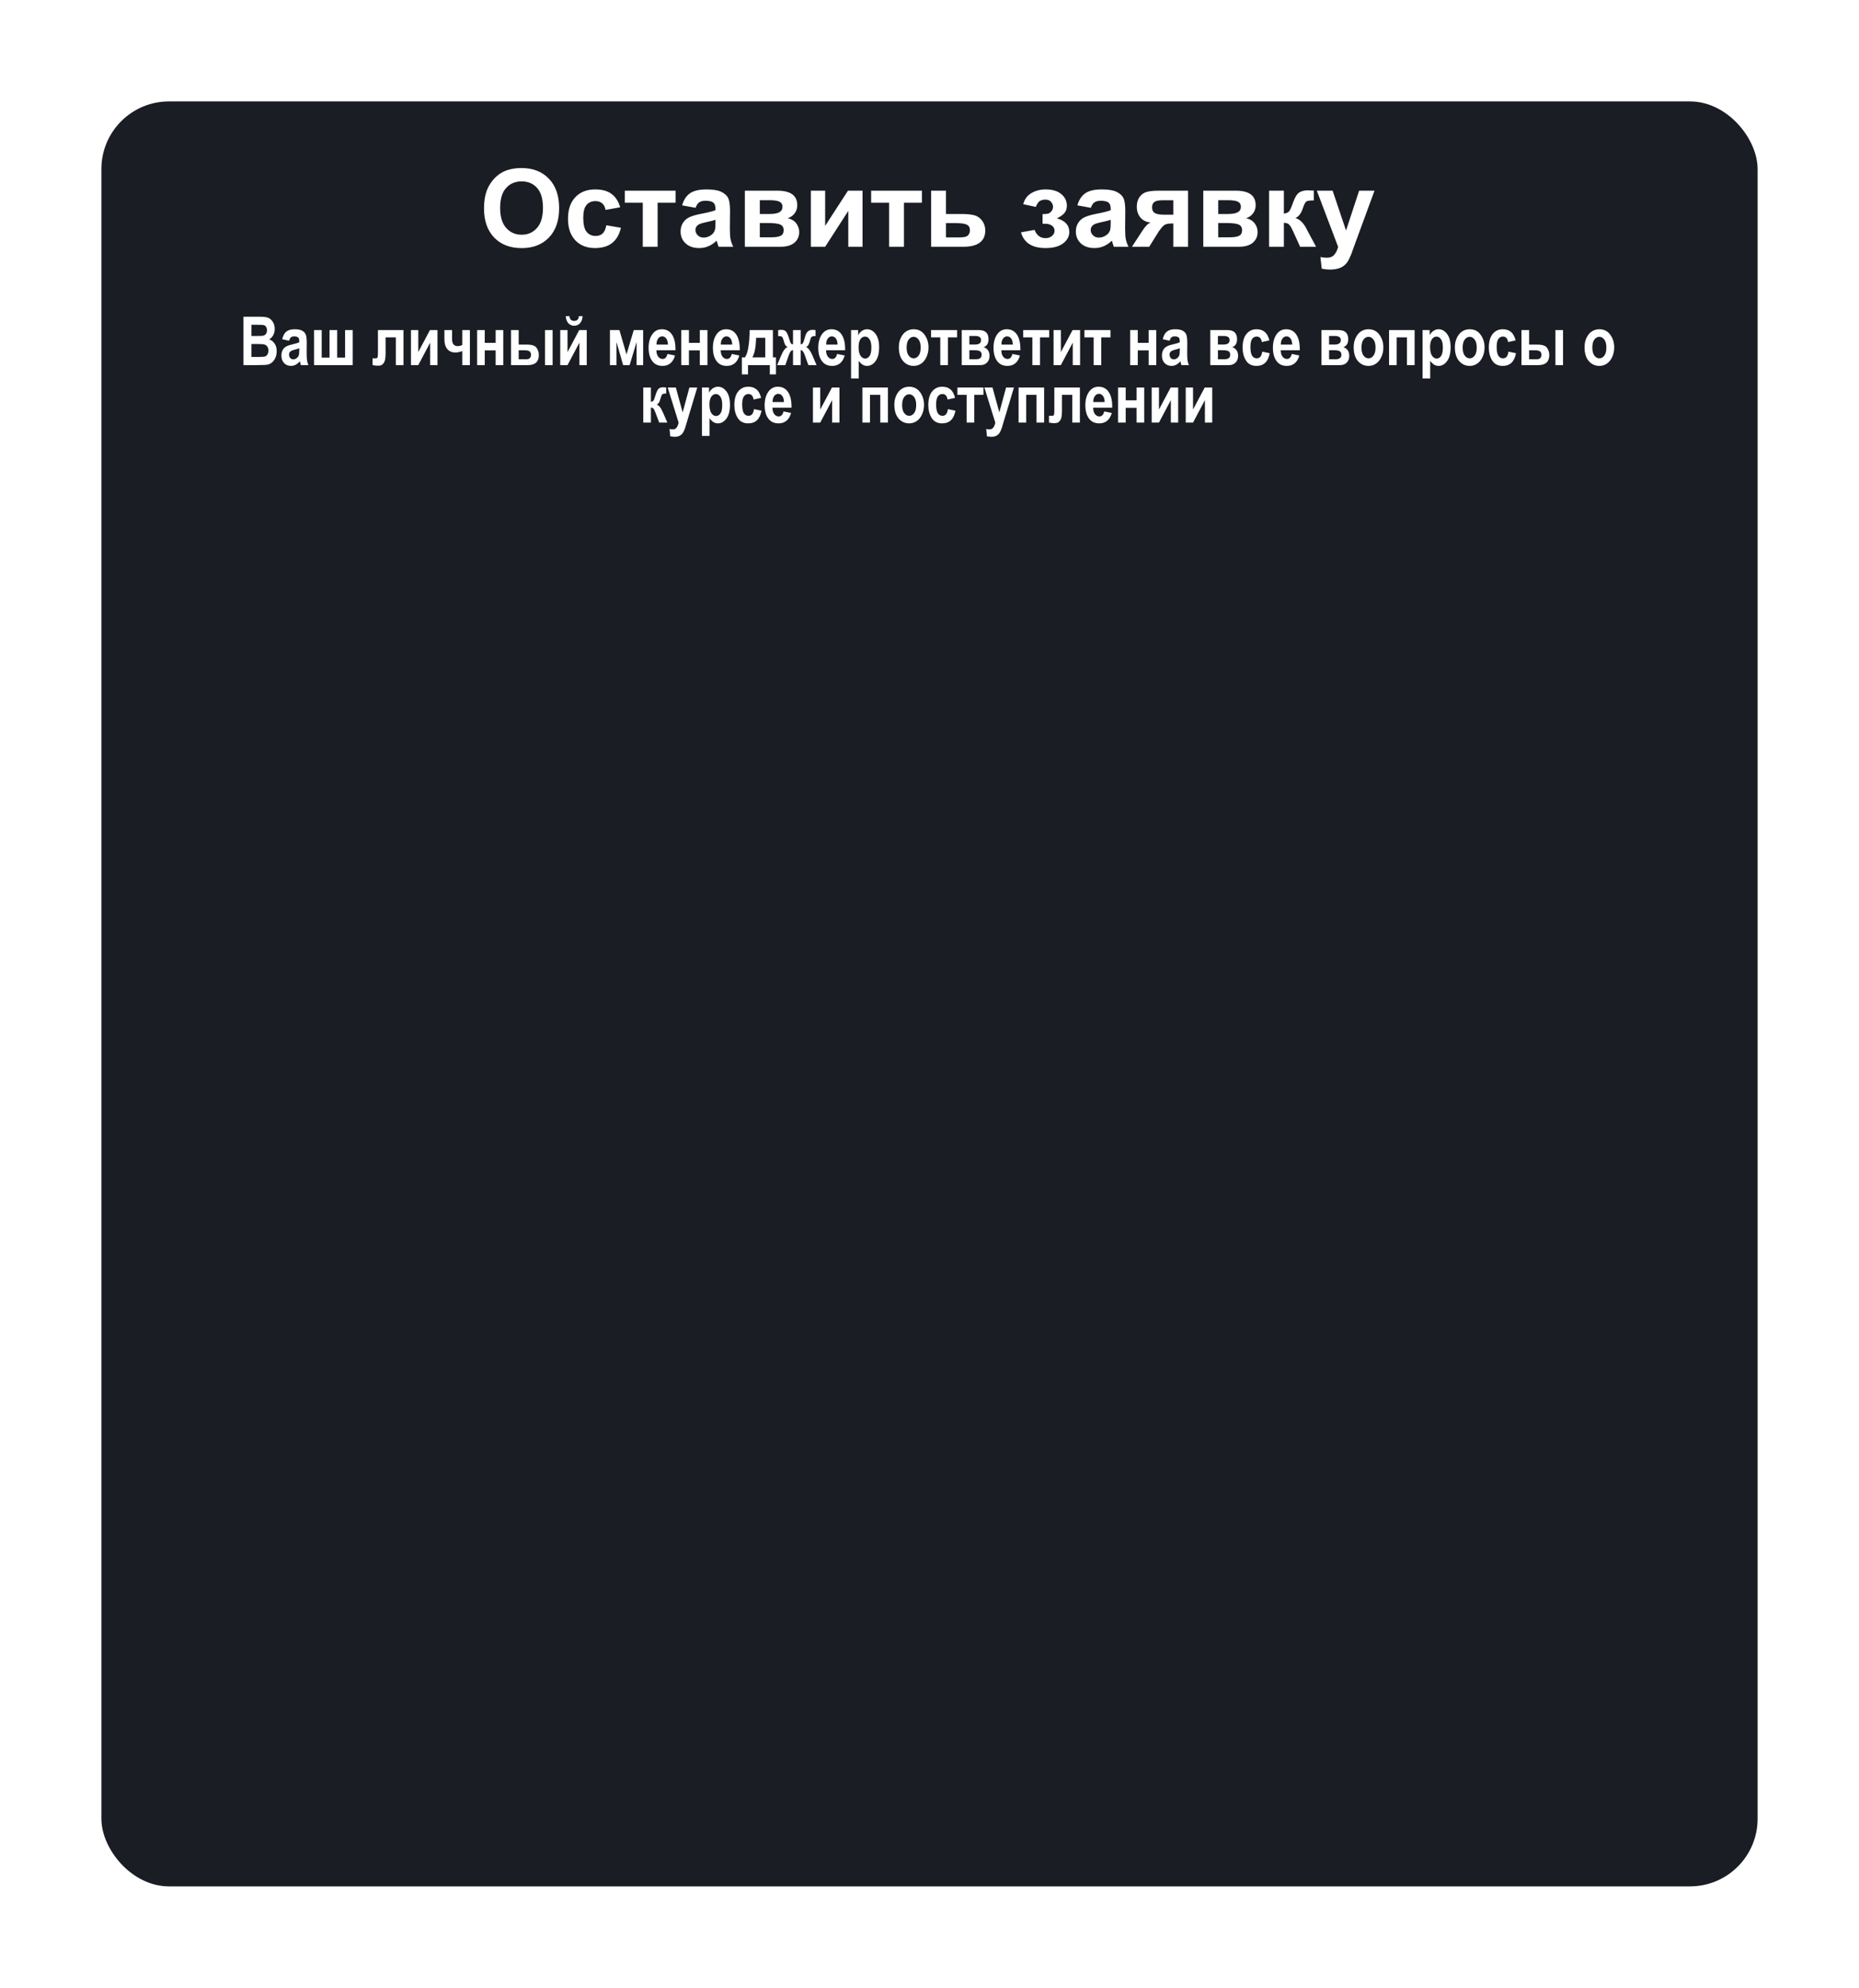 <?xml version="1.0" encoding="UTF-8"?> <svg xmlns="http://www.w3.org/2000/svg" width="550" height="588" viewBox="0 0 550 588" fill="none"><g filter="url(#filter0_d_283_225)"><rect x="30" y="20" width="490" height="528" rx="20" fill="#1A1D24"></rect></g><path d="M143.203 61.688C143.203 59.354 143.552 57.396 144.25 55.812C144.771 54.646 145.479 53.599 146.375 52.672C147.281 51.745 148.271 51.057 149.344 50.609C150.771 50.005 152.417 49.703 154.281 49.703C157.656 49.703 160.354 50.75 162.375 52.844C164.406 54.938 165.422 57.849 165.422 61.578C165.422 65.276 164.417 68.172 162.406 70.266C160.396 72.349 157.708 73.391 154.344 73.391C150.938 73.391 148.229 72.354 146.219 70.281C144.208 68.198 143.203 65.333 143.203 61.688ZM147.969 61.531C147.969 64.125 148.568 66.094 149.766 67.438C150.964 68.771 152.484 69.438 154.328 69.438C156.172 69.438 157.682 68.776 158.859 67.453C160.047 66.12 160.641 64.125 160.641 61.469C160.641 58.844 160.062 56.885 158.906 55.594C157.76 54.302 156.234 53.656 154.328 53.656C152.422 53.656 150.885 54.312 149.719 55.625C148.552 56.927 147.969 58.896 147.969 61.531ZM183.484 61.312L179.156 62.094C179.01 61.229 178.677 60.578 178.156 60.141C177.646 59.703 176.979 59.484 176.156 59.484C175.062 59.484 174.188 59.865 173.531 60.625C172.885 61.375 172.562 62.635 172.562 64.406C172.562 66.375 172.891 67.766 173.547 68.578C174.214 69.391 175.104 69.797 176.219 69.797C177.052 69.797 177.734 69.562 178.266 69.094C178.797 68.615 179.172 67.797 179.391 66.641L183.703 67.375C183.255 69.354 182.396 70.849 181.125 71.859C179.854 72.87 178.151 73.375 176.016 73.375C173.589 73.375 171.651 72.609 170.203 71.078C168.766 69.547 168.047 67.427 168.047 64.719C168.047 61.979 168.771 59.849 170.219 58.328C171.667 56.797 173.625 56.031 176.094 56.031C178.115 56.031 179.719 56.469 180.906 57.344C182.104 58.208 182.964 59.531 183.484 61.312ZM184.859 56.406H199.875V59.953H194.562V73H190.172V59.953H184.859V56.406ZM205.797 61.469L201.812 60.75C202.26 59.146 203.031 57.958 204.125 57.188C205.219 56.417 206.844 56.031 209 56.031C210.958 56.031 212.417 56.266 213.375 56.734C214.333 57.193 215.005 57.781 215.391 58.5C215.786 59.208 215.984 60.516 215.984 62.422L215.938 67.547C215.938 69.005 216.005 70.083 216.141 70.781C216.286 71.469 216.552 72.208 216.938 73H212.594C212.479 72.708 212.339 72.276 212.172 71.703C212.099 71.443 212.047 71.271 212.016 71.188C211.266 71.917 210.464 72.463 209.609 72.828C208.755 73.193 207.844 73.375 206.875 73.375C205.167 73.375 203.818 72.912 202.828 71.984C201.849 71.057 201.359 69.885 201.359 68.469C201.359 67.531 201.583 66.698 202.031 65.969C202.479 65.229 203.104 64.667 203.906 64.281C204.719 63.885 205.885 63.542 207.406 63.25C209.458 62.865 210.88 62.505 211.672 62.172V61.734C211.672 60.891 211.464 60.292 211.047 59.938C210.63 59.573 209.844 59.391 208.688 59.391C207.906 59.391 207.297 59.547 206.859 59.859C206.422 60.161 206.068 60.698 205.797 61.469ZM211.672 65.031C211.109 65.219 210.219 65.443 209 65.703C207.781 65.963 206.984 66.219 206.609 66.469C206.036 66.875 205.75 67.391 205.75 68.016C205.75 68.63 205.979 69.162 206.438 69.609C206.896 70.057 207.479 70.281 208.188 70.281C208.979 70.281 209.734 70.021 210.453 69.5C210.984 69.104 211.333 68.62 211.5 68.047C211.615 67.672 211.672 66.958 211.672 65.906V65.031ZM220.375 56.406H229.984C231.953 56.406 233.427 56.766 234.406 57.484C235.385 58.203 235.875 59.286 235.875 60.734C235.875 61.661 235.604 62.469 235.062 63.156C234.531 63.844 233.859 64.302 233.047 64.531C234.193 64.812 235.047 65.338 235.609 66.109C236.172 66.88 236.453 67.724 236.453 68.641C236.453 69.932 235.979 70.984 235.031 71.797C234.083 72.599 232.682 73 230.828 73H220.375V56.406ZM224.797 63.297H227.625C228.99 63.297 229.974 63.125 230.578 62.781C231.193 62.438 231.5 61.896 231.5 61.156C231.5 60.458 231.214 59.964 230.641 59.672C230.078 59.37 229.073 59.219 227.625 59.219H224.797V63.297ZM224.797 70.188H228.266C229.516 70.188 230.427 70.037 231 69.734C231.573 69.432 231.859 68.891 231.859 68.109C231.859 67.297 231.531 66.74 230.875 66.438C230.219 66.125 228.943 65.969 227.047 65.969H224.797V70.188ZM239.906 56.406H244.125V66.828L250.875 56.406H255.188V73H250.969V62.391L244.125 73H239.906V56.406ZM257.734 56.406H272.75V59.953H267.438V73H263.047V59.953H257.734V56.406ZM275.484 56.406H279.875V63.297H284.281C286.01 63.297 287.339 63.422 288.266 63.672C289.193 63.922 289.964 64.463 290.578 65.297C291.193 66.12 291.5 67.078 291.5 68.172C291.5 69.776 290.948 70.984 289.844 71.797C288.75 72.599 287.104 73 284.906 73H275.484V56.406ZM279.875 70.219H283.969C285.25 70.219 286.068 70.01 286.422 69.594C286.786 69.177 286.969 68.682 286.969 68.109C286.969 67.307 286.656 66.755 286.031 66.453C285.417 66.151 284.318 66 282.734 66H279.875V70.219ZM308.453 66.188V63.328C309.214 63.328 309.766 63.281 310.109 63.188C310.453 63.083 310.776 62.844 311.078 62.469C311.391 62.083 311.547 61.646 311.547 61.156C311.547 60.635 311.354 60.156 310.969 59.719C310.594 59.271 310.026 59.047 309.266 59.047C308.682 59.047 308.161 59.172 307.703 59.422C307.245 59.672 306.828 60.266 306.453 61.203L302.734 60.406C303.109 58.948 303.911 57.854 305.141 57.125C306.37 56.396 307.771 56.031 309.344 56.031C311.344 56.031 312.891 56.49 313.984 57.406C315.089 58.323 315.641 59.474 315.641 60.859C315.641 61.724 315.401 62.443 314.922 63.016C314.453 63.578 313.708 64.104 312.688 64.594C313.917 64.927 314.833 65.432 315.438 66.109C316.052 66.787 316.359 67.63 316.359 68.641C316.359 69.932 315.755 71.047 314.547 71.984C313.339 72.912 311.599 73.375 309.328 73.375C305.37 73.375 302.948 71.828 302.062 68.734L306.078 68C306.724 69.625 307.792 70.438 309.281 70.438C310.104 70.438 310.76 70.224 311.25 69.797C311.75 69.359 312 68.849 312 68.266C312 67.62 311.74 67.115 311.219 66.75C310.708 66.375 310.036 66.188 309.203 66.188H308.453ZM322.734 61.469L318.75 60.75C319.198 59.146 319.969 57.958 321.062 57.188C322.156 56.417 323.781 56.031 325.938 56.031C327.896 56.031 329.354 56.266 330.312 56.734C331.271 57.193 331.943 57.781 332.328 58.5C332.724 59.208 332.922 60.516 332.922 62.422L332.875 67.547C332.875 69.005 332.943 70.083 333.078 70.781C333.224 71.469 333.49 72.208 333.875 73H329.531C329.417 72.708 329.276 72.276 329.109 71.703C329.036 71.443 328.984 71.271 328.953 71.188C328.203 71.917 327.401 72.463 326.547 72.828C325.693 73.193 324.781 73.375 323.812 73.375C322.104 73.375 320.755 72.912 319.766 71.984C318.786 71.057 318.297 69.885 318.297 68.469C318.297 67.531 318.521 66.698 318.969 65.969C319.417 65.229 320.042 64.667 320.844 64.281C321.656 63.885 322.823 63.542 324.344 63.25C326.396 62.865 327.818 62.505 328.609 62.172V61.734C328.609 60.891 328.401 60.292 327.984 59.938C327.568 59.573 326.781 59.391 325.625 59.391C324.844 59.391 324.234 59.547 323.797 59.859C323.359 60.161 323.005 60.698 322.734 61.469ZM328.609 65.031C328.047 65.219 327.156 65.443 325.938 65.703C324.719 65.963 323.922 66.219 323.547 66.469C322.974 66.875 322.688 67.391 322.688 68.016C322.688 68.63 322.917 69.162 323.375 69.609C323.833 70.057 324.417 70.281 325.125 70.281C325.917 70.281 326.672 70.021 327.391 69.5C327.922 69.104 328.271 68.62 328.438 68.047C328.552 67.672 328.609 66.958 328.609 65.906V65.031ZM351.484 56.406V73H347.125V66.109H346.719C345.771 66.109 345.073 66.234 344.625 66.484C344.188 66.724 343.698 67.24 343.156 68.031L342.891 68.359L340 73H334.891L338.031 68.188C338.927 66.812 339.74 66.021 340.469 65.812C339.24 65.74 338.24 65.276 337.469 64.422C336.708 63.557 336.328 62.458 336.328 61.125C336.328 60.052 336.578 59.135 337.078 58.375C337.589 57.615 338.26 57.099 339.094 56.828C339.938 56.547 341.188 56.406 342.844 56.406H351.484ZM347.125 59.234H343.984C342.828 59.234 342.016 59.401 341.547 59.734C341.078 60.057 340.844 60.599 340.844 61.359C340.844 62.12 341.109 62.667 341.641 63C342.172 63.333 343.042 63.5 344.25 63.5H347.125V59.234ZM356 56.406H365.609C367.578 56.406 369.052 56.766 370.031 57.484C371.01 58.203 371.5 59.286 371.5 60.734C371.5 61.661 371.229 62.469 370.688 63.156C370.156 63.844 369.484 64.302 368.672 64.531C369.818 64.812 370.672 65.338 371.234 66.109C371.797 66.88 372.078 67.724 372.078 68.641C372.078 69.932 371.604 70.984 370.656 71.797C369.708 72.599 368.307 73 366.453 73H356V56.406ZM360.422 63.297H363.25C364.615 63.297 365.599 63.125 366.203 62.781C366.818 62.438 367.125 61.896 367.125 61.156C367.125 60.458 366.839 59.964 366.266 59.672C365.703 59.37 364.698 59.219 363.25 59.219H360.422V63.297ZM360.422 70.188H363.891C365.141 70.188 366.052 70.037 366.625 69.734C367.198 69.432 367.484 68.891 367.484 68.109C367.484 67.297 367.156 66.74 366.5 66.438C365.844 66.125 364.568 65.969 362.672 65.969H360.422V70.188ZM375.469 56.406H379.844V63.188C380.573 63.104 381.089 62.88 381.391 62.516C381.693 62.151 382.057 61.354 382.484 60.125C383.047 58.49 383.661 57.443 384.328 56.984C384.995 56.526 385.87 56.297 386.953 56.297C387.286 56.297 387.865 56.323 388.688 56.375L388.703 59.281C387.547 59.281 386.807 59.391 386.484 59.609C386.161 59.839 385.812 60.521 385.438 61.656C384.927 63.188 384.193 64.13 383.234 64.484C384.62 64.87 385.792 66.073 386.75 68.094C386.802 68.198 386.859 68.307 386.922 68.422L389.375 73H384.656L382.469 68.203C382.021 67.234 381.63 66.615 381.297 66.344C380.974 66.062 380.49 65.922 379.844 65.922V73H375.469V56.406ZM389.594 56.406H394.266L398.234 68.188L402.109 56.406H406.656L400.797 72.375L399.75 75.266C399.365 76.234 398.995 76.974 398.641 77.484C398.297 77.995 397.896 78.406 397.438 78.719C396.99 79.042 396.432 79.292 395.766 79.469C395.109 79.646 394.365 79.734 393.531 79.734C392.688 79.734 391.859 79.646 391.047 79.469L390.656 76.031C391.344 76.167 391.964 76.234 392.516 76.234C393.536 76.234 394.292 75.932 394.781 75.328C395.271 74.734 395.646 73.974 395.906 73.047L389.594 56.406Z" fill="white"></path><path d="M72.029 93.684H76.727C78.009 93.684 78.911 93.801 79.432 94.035C79.953 94.269 80.392 94.683 80.75 95.275C81.108 95.868 81.287 96.538 81.287 97.287C81.287 97.977 81.134 98.602 80.828 99.162C80.522 99.716 80.125 100.126 79.637 100.393C80.333 100.64 80.877 101.063 81.268 101.662C81.665 102.261 81.863 102.99 81.863 103.85C81.863 104.891 81.613 105.773 81.111 106.496C80.61 107.212 80.018 107.655 79.334 107.824C78.859 107.941 77.755 108 76.023 108H72.029V93.684ZM74.393 96.066V99.377H75.955C76.893 99.377 77.472 99.361 77.693 99.328C78.097 99.263 78.413 99.094 78.641 98.82C78.868 98.54 78.982 98.163 78.982 97.688C78.982 97.264 78.888 96.922 78.699 96.662C78.517 96.395 78.292 96.229 78.025 96.164C77.765 96.099 77.01 96.066 75.76 96.066H74.393ZM74.393 101.76V105.588H76.59C77.553 105.588 78.172 105.539 78.445 105.441C78.719 105.337 78.947 105.139 79.129 104.846C79.318 104.546 79.412 104.169 79.412 103.713C79.412 103.244 79.311 102.86 79.109 102.561C78.914 102.255 78.65 102.046 78.318 101.936C77.993 101.818 77.322 101.76 76.307 101.76H74.393ZM85.535 100.793L83.494 100.344C83.742 99.296 84.148 98.544 84.715 98.088C85.288 97.626 86.108 97.394 87.176 97.394C88.126 97.394 88.852 97.528 89.353 97.795C89.855 98.062 90.213 98.426 90.428 98.889C90.643 99.344 90.75 100.178 90.75 101.389L90.731 104.592C90.731 105.49 90.766 106.161 90.838 106.604C90.909 107.04 91.043 107.505 91.238 108H89.012L88.719 106.867C88.335 107.323 87.921 107.665 87.478 107.893C87.042 108.12 86.577 108.234 86.082 108.234C85.255 108.234 84.578 107.958 84.051 107.404C83.523 106.844 83.26 106.102 83.26 105.178C83.26 104.592 83.367 104.081 83.582 103.645C83.797 103.208 84.1 102.86 84.49 102.6C84.881 102.339 85.506 102.108 86.365 101.906C87.407 101.665 88.133 101.441 88.543 101.232C88.543 100.66 88.501 100.285 88.416 100.109C88.338 99.927 88.188 99.781 87.967 99.67C87.752 99.553 87.446 99.494 87.049 99.494C86.645 99.494 86.326 99.585 86.092 99.768C85.864 99.95 85.678 100.292 85.535 100.793ZM88.543 103.02C88.257 103.137 87.811 103.273 87.205 103.43C86.508 103.612 86.053 103.814 85.838 104.035C85.623 104.257 85.516 104.543 85.516 104.895C85.516 105.292 85.633 105.627 85.867 105.9C86.108 106.167 86.408 106.301 86.766 106.301C87.085 106.301 87.4 106.193 87.713 105.979C88.025 105.757 88.24 105.497 88.357 105.197C88.481 104.898 88.543 104.354 88.543 103.566V103.02ZM92.918 108V97.639H95.174V105.783H97.498V97.639H99.754V105.783H102.098V97.639H104.354V108H92.918ZM117.117 108V99.797H114.08V104.523C114.08 105.285 114.028 105.91 113.924 106.398C113.82 106.88 113.641 107.268 113.387 107.561C113.139 107.847 112.892 108.02 112.645 108.078C112.404 108.143 112.068 108.176 111.639 108.176C111.378 108.176 110.91 108.117 110.232 108V105.979C110.415 105.992 110.724 105.998 111.16 105.998C111.427 105.998 111.603 105.907 111.688 105.725C111.772 105.536 111.814 105.116 111.814 104.465V97.639H119.373V108H117.117ZM121.59 108V97.639H123.748V104.143L127.205 97.639H129.432V108H127.264V101.359L123.748 108H121.59ZM131.482 100.324V97.639H133.748V100.305C133.748 101.691 134.308 102.385 135.428 102.385C135.851 102.385 136.297 102.277 136.766 102.062V97.639H139.021V108H136.766V103.859C135.939 104.139 135.271 104.279 134.764 104.279C133.729 104.279 132.921 103.941 132.342 103.264C131.769 102.58 131.482 101.6 131.482 100.324ZM141.16 108V97.639H143.416V101.418H146.639V97.639H148.895V108H146.639V103.645H143.416V108H141.16ZM151.199 108V97.639H153.455V101.936H155.916C157.394 101.936 158.348 102.264 158.777 102.922C159.207 103.573 159.422 104.26 159.422 104.982C159.422 106.994 158.348 108 156.199 108H151.199ZM153.455 103.615V106.262H155.74C156.645 106.262 157.098 105.822 157.098 104.943C157.098 104.488 156.958 104.152 156.678 103.938C156.398 103.723 155.877 103.615 155.115 103.615H153.455ZM161.238 108V97.629H163.494V108H161.238ZM165.75 108V97.639H167.908V104.143L171.365 97.639H173.592V108H171.424V101.359L167.908 108H165.75ZM171.277 93.518H172.371C172.312 94.429 172.052 95.132 171.59 95.627C171.134 96.115 170.564 96.359 169.881 96.359C169.197 96.359 168.624 96.115 168.162 95.627C167.706 95.132 167.446 94.429 167.381 93.518H168.475C168.559 94.455 169.028 94.924 169.881 94.924C170.734 94.924 171.199 94.455 171.277 93.518ZM180.457 108V97.639H183.26L185.359 104.855L187.498 97.639H190.281V108H188.338V101.184L186.277 108H184.354L182.4 101.184V108H180.457ZM197.479 104.699L199.715 105.158C199.415 106.2 198.95 106.975 198.318 107.482C197.687 107.984 196.919 108.234 196.014 108.234C194.757 108.234 193.787 107.814 193.104 106.975C192.296 105.998 191.893 104.631 191.893 102.873C191.893 101.141 192.299 99.755 193.113 98.713C193.803 97.834 194.695 97.394 195.789 97.394C197.007 97.394 197.96 97.844 198.65 98.742C199.445 99.771 199.842 101.288 199.842 103.293L199.832 103.605H194.197C194.21 104.426 194.393 105.061 194.744 105.51C195.102 105.959 195.532 106.184 196.033 106.184C196.756 106.184 197.238 105.689 197.479 104.699ZM197.605 101.926C197.586 101.118 197.413 100.513 197.088 100.109C196.762 99.699 196.375 99.494 195.926 99.494C195.451 99.494 195.05 99.706 194.725 100.129C194.393 100.559 194.23 101.158 194.236 101.926H197.605ZM201.57 108V97.639H203.826V101.418H207.049V97.639H209.305V108H207.049V103.645H203.826V108H201.57ZM216.502 104.699L218.738 105.158C218.439 106.2 217.973 106.975 217.342 107.482C216.71 107.984 215.942 108.234 215.037 108.234C213.781 108.234 212.811 107.814 212.127 106.975C211.32 105.998 210.916 104.631 210.916 102.873C210.916 101.141 211.323 99.755 212.137 98.713C212.827 97.834 213.719 97.394 214.812 97.394C216.03 97.394 216.984 97.844 217.674 98.742C218.468 99.771 218.865 101.288 218.865 103.293L218.855 103.605H213.221C213.234 104.426 213.416 105.061 213.768 105.51C214.126 105.959 214.555 106.184 215.057 106.184C215.779 106.184 216.261 105.689 216.502 104.699ZM216.629 101.926C216.609 101.118 216.437 100.513 216.111 100.109C215.786 99.699 215.398 99.494 214.949 99.494C214.474 99.494 214.074 99.706 213.748 100.129C213.416 100.559 213.253 101.158 213.26 101.926H216.629ZM228.67 105.725H229.568V110.744H227.752V108H221.307V110.744H219.49V105.725H220.389C221.274 104.481 221.74 101.786 221.785 97.639H228.67V105.725ZM222.586 105.725H226.414V99.924H223.709C223.631 102.652 223.257 104.585 222.586 105.725ZM236.883 108H234.617V103.576C234.148 103.55 233.742 104.025 233.396 105.002L232.342 108H229.92L231.121 105.139C231.733 103.7 232.365 102.88 233.016 102.678C232.671 102.489 232.423 102.245 232.273 101.945C232.124 101.646 231.967 101.2 231.805 100.607C231.642 100.008 231.466 99.66 231.277 99.562C231.089 99.465 230.737 99.416 230.223 99.416V97.639C230.6 97.587 230.893 97.561 231.102 97.561C231.805 97.561 232.303 97.753 232.596 98.137C232.889 98.521 233.156 99.126 233.396 99.953C233.644 100.78 233.833 101.301 233.963 101.516C234.093 101.73 234.311 101.844 234.617 101.857V97.639H236.883V101.857C237.104 101.857 237.303 101.763 237.479 101.574C237.654 101.385 237.863 100.822 238.104 99.885C238.351 98.947 238.663 98.326 239.041 98.019C239.425 97.713 239.871 97.561 240.379 97.561C240.6 97.561 240.9 97.587 241.277 97.639V99.416H241.043C240.685 99.416 240.408 99.468 240.213 99.572C240.024 99.676 239.848 100.025 239.686 100.617C239.529 101.203 239.376 101.646 239.227 101.945C239.077 102.245 238.826 102.489 238.475 102.678C239.119 102.88 239.747 103.7 240.359 105.139L241.58 108H239.158L238.084 105.002C237.732 104.025 237.332 103.55 236.883 103.576V108ZM247.674 104.699L249.91 105.158C249.611 106.2 249.145 106.975 248.514 107.482C247.882 107.984 247.114 108.234 246.209 108.234C244.952 108.234 243.982 107.814 243.299 106.975C242.492 105.998 242.088 104.631 242.088 102.873C242.088 101.141 242.495 99.755 243.309 98.713C243.999 97.834 244.891 97.394 245.984 97.394C247.202 97.394 248.156 97.844 248.846 98.742C249.64 99.771 250.037 101.288 250.037 103.293L250.027 103.605H244.393C244.406 104.426 244.588 105.061 244.939 105.51C245.298 105.959 245.727 106.184 246.229 106.184C246.951 106.184 247.433 105.689 247.674 104.699ZM247.801 101.926C247.781 101.118 247.609 100.513 247.283 100.109C246.958 99.699 246.57 99.494 246.121 99.494C245.646 99.494 245.245 99.706 244.92 100.129C244.588 100.559 244.425 101.158 244.432 101.926H247.801ZM251.795 97.629H253.895V99.152C254.181 98.606 254.559 98.176 255.027 97.863C255.496 97.551 256.001 97.394 256.541 97.394C257.511 97.394 258.344 97.857 259.041 98.781C259.744 99.706 260.096 101.018 260.096 102.717C260.096 104.501 259.744 105.868 259.041 106.818C258.338 107.762 257.501 108.234 256.531 108.234C256.082 108.234 255.662 108.127 255.271 107.912C254.887 107.691 254.48 107.294 254.051 106.721V111.945H251.795V97.629ZM254.021 102.639C254.021 103.811 254.21 104.673 254.588 105.227C254.972 105.78 255.434 106.057 255.975 106.057C256.489 106.057 256.922 105.803 257.273 105.295C257.625 104.781 257.801 103.944 257.801 102.785C257.801 101.685 257.618 100.874 257.254 100.354C256.896 99.826 256.456 99.562 255.936 99.562C255.389 99.562 254.933 99.82 254.568 100.334C254.204 100.842 254.021 101.61 254.021 102.639ZM265.926 102.668C265.926 101.652 266.128 100.728 266.531 99.894C266.935 99.061 267.462 98.436 268.113 98.019C268.764 97.603 269.497 97.394 270.311 97.394C271.678 97.394 272.752 97.932 273.533 99.006C274.314 100.074 274.705 101.324 274.705 102.756C274.705 103.824 274.5 104.787 274.09 105.646C273.686 106.506 273.152 107.154 272.488 107.59C271.831 108.02 271.108 108.234 270.32 108.234C269.057 108.234 268.009 107.753 267.176 106.789C266.342 105.826 265.926 104.452 265.926 102.668ZM268.23 102.814C268.23 103.863 268.436 104.657 268.846 105.197C269.256 105.731 269.751 105.998 270.33 105.998C270.896 105.998 271.382 105.728 271.785 105.188C272.189 104.647 272.391 103.85 272.391 102.795C272.391 101.766 272.186 100.982 271.775 100.441C271.365 99.901 270.874 99.631 270.301 99.631C269.734 99.631 269.246 99.901 268.836 100.441C268.432 100.982 268.23 101.773 268.23 102.814ZM275.467 99.797V97.639H283.172V99.797H280.447V108H278.191V99.797H275.467ZM290.076 108H284.539V97.639H289.617C291.512 97.639 292.459 98.54 292.459 100.344C292.459 101.555 291.984 102.339 291.033 102.697C292.186 103.094 292.762 103.954 292.762 105.275C292.762 106.089 292.514 106.747 292.02 107.248C291.531 107.749 290.883 108 290.076 108ZM286.795 99.377V101.916H288.455C289.66 101.916 290.262 101.477 290.262 100.598C290.262 99.784 289.66 99.377 288.455 99.377H286.795ZM286.795 103.596V106.262H288.758C289.878 106.262 290.438 105.822 290.438 104.943C290.438 104.507 290.298 104.175 290.018 103.947C289.738 103.713 289.119 103.596 288.162 103.596H286.795ZM299.529 104.699L301.766 105.158C301.466 106.2 301.001 106.975 300.369 107.482C299.738 107.984 298.969 108.234 298.064 108.234C296.808 108.234 295.838 107.814 295.154 106.975C294.347 105.998 293.943 104.631 293.943 102.873C293.943 101.141 294.35 99.755 295.164 98.713C295.854 97.834 296.746 97.394 297.84 97.394C299.057 97.394 300.011 97.844 300.701 98.742C301.495 99.771 301.893 101.288 301.893 103.293L301.883 103.605H296.248C296.261 104.426 296.443 105.061 296.795 105.51C297.153 105.959 297.583 106.184 298.084 106.184C298.807 106.184 299.288 105.689 299.529 104.699ZM299.656 101.926C299.637 101.118 299.464 100.513 299.139 100.109C298.813 99.699 298.426 99.494 297.977 99.494C297.501 99.494 297.101 99.706 296.775 100.129C296.443 100.559 296.281 101.158 296.287 101.926H299.656ZM302.713 99.797V97.639H310.418V99.797H307.693V108H305.438V99.797H302.713ZM311.707 108V97.639H313.865V104.143L317.322 97.639H319.549V108H317.381V101.359L313.865 108H311.707ZM320.838 99.797V97.639H328.543V99.797H325.818V108H323.562V99.797H320.838ZM334.363 108V97.639H336.619V101.418H339.842V97.639H342.098V108H339.842V103.645H336.619V108H334.363ZM346.043 100.793L344.002 100.344C344.249 99.296 344.656 98.544 345.223 98.088C345.796 97.626 346.616 97.394 347.684 97.394C348.634 97.394 349.36 97.528 349.861 97.795C350.363 98.062 350.721 98.426 350.936 98.889C351.15 99.344 351.258 100.178 351.258 101.389L351.238 104.592C351.238 105.49 351.274 106.161 351.346 106.604C351.417 107.04 351.551 107.505 351.746 108H349.52L349.227 106.867C348.842 107.323 348.429 107.665 347.986 107.893C347.55 108.12 347.085 108.234 346.59 108.234C345.763 108.234 345.086 107.958 344.559 107.404C344.031 106.844 343.768 106.102 343.768 105.178C343.768 104.592 343.875 104.081 344.09 103.645C344.305 103.208 344.607 102.86 344.998 102.6C345.389 102.339 346.014 102.108 346.873 101.906C347.915 101.665 348.641 101.441 349.051 101.232C349.051 100.66 349.008 100.285 348.924 100.109C348.846 99.927 348.696 99.781 348.475 99.67C348.26 99.553 347.954 99.494 347.557 99.494C347.153 99.494 346.834 99.585 346.6 99.768C346.372 99.95 346.186 100.292 346.043 100.793ZM349.051 103.02C348.764 103.137 348.318 103.273 347.713 103.43C347.016 103.612 346.561 103.814 346.346 104.035C346.131 104.257 346.023 104.543 346.023 104.895C346.023 105.292 346.141 105.627 346.375 105.9C346.616 106.167 346.915 106.301 347.273 106.301C347.592 106.301 347.908 106.193 348.221 105.979C348.533 105.757 348.748 105.497 348.865 105.197C348.989 104.898 349.051 104.354 349.051 103.566V103.02ZM363.611 108H358.074V97.639H363.152C365.047 97.639 365.994 98.54 365.994 100.344C365.994 101.555 365.519 102.339 364.568 102.697C365.721 103.094 366.297 103.954 366.297 105.275C366.297 106.089 366.049 106.747 365.555 107.248C365.066 107.749 364.419 108 363.611 108ZM360.33 99.377V101.916H361.99C363.195 101.916 363.797 101.477 363.797 100.598C363.797 99.784 363.195 99.377 361.99 99.377H360.33ZM360.33 103.596V106.262H362.293C363.413 106.262 363.973 105.822 363.973 104.943C363.973 104.507 363.833 104.175 363.553 103.947C363.273 103.713 362.654 103.596 361.697 103.596H360.33ZM375.545 100.695L373.328 101.184C373.165 100.096 372.654 99.553 371.795 99.553C371.242 99.553 370.796 99.787 370.457 100.256C370.118 100.725 369.949 101.516 369.949 102.629C369.949 103.859 370.118 104.729 370.457 105.236C370.796 105.744 371.248 105.998 371.814 105.998C372.238 105.998 372.586 105.855 372.859 105.568C373.133 105.275 373.328 104.761 373.445 104.025L375.662 104.484C375.206 106.984 373.895 108.234 371.727 108.234C370.34 108.234 369.311 107.707 368.641 106.652C367.97 105.598 367.635 104.328 367.635 102.844C367.635 101.066 368.012 99.716 368.768 98.791C369.529 97.86 370.525 97.394 371.756 97.394C372.752 97.394 373.562 97.658 374.188 98.186C374.819 98.713 375.271 99.549 375.545 100.695ZM382.186 104.699L384.422 105.158C384.122 106.2 383.657 106.975 383.025 107.482C382.394 107.984 381.626 108.234 380.721 108.234C379.464 108.234 378.494 107.814 377.811 106.975C377.003 105.998 376.6 104.631 376.6 102.873C376.6 101.141 377.007 99.755 377.82 98.713C378.51 97.834 379.402 97.394 380.496 97.394C381.714 97.394 382.667 97.844 383.357 98.742C384.152 99.771 384.549 101.288 384.549 103.293L384.539 103.605H378.904C378.917 104.426 379.1 105.061 379.451 105.51C379.809 105.959 380.239 106.184 380.74 106.184C381.463 106.184 381.945 105.689 382.186 104.699ZM382.312 101.926C382.293 101.118 382.12 100.513 381.795 100.109C381.469 99.699 381.082 99.494 380.633 99.494C380.158 99.494 379.757 99.706 379.432 100.129C379.1 100.559 378.937 101.158 378.943 101.926H382.312ZM396.502 108H390.965V97.639H396.043C397.938 97.639 398.885 98.54 398.885 100.344C398.885 101.555 398.41 102.339 397.459 102.697C398.611 103.094 399.188 103.954 399.188 105.275C399.188 106.089 398.94 106.747 398.445 107.248C397.957 107.749 397.309 108 396.502 108ZM393.221 99.377V101.916H394.881C396.085 101.916 396.688 101.477 396.688 100.598C396.688 99.784 396.085 99.377 394.881 99.377H393.221ZM393.221 103.596V106.262H395.184C396.303 106.262 396.863 105.822 396.863 104.943C396.863 104.507 396.723 104.175 396.443 103.947C396.163 103.713 395.545 103.596 394.588 103.596H393.221ZM400.496 102.668C400.496 101.652 400.698 100.728 401.102 99.894C401.505 99.061 402.033 98.436 402.684 98.019C403.335 97.603 404.067 97.394 404.881 97.394C406.248 97.394 407.322 97.932 408.104 99.006C408.885 100.074 409.275 101.324 409.275 102.756C409.275 103.824 409.07 104.787 408.66 105.646C408.257 106.506 407.723 107.154 407.059 107.59C406.401 108.02 405.678 108.234 404.891 108.234C403.628 108.234 402.579 107.753 401.746 106.789C400.913 105.826 400.496 104.452 400.496 102.668ZM402.801 102.814C402.801 103.863 403.006 104.657 403.416 105.197C403.826 105.731 404.321 105.998 404.9 105.998C405.467 105.998 405.952 105.728 406.355 105.188C406.759 104.647 406.961 103.85 406.961 102.795C406.961 101.766 406.756 100.982 406.346 100.441C405.936 99.901 405.444 99.631 404.871 99.631C404.305 99.631 403.816 99.901 403.406 100.441C403.003 100.982 402.801 101.773 402.801 102.814ZM410.965 108V97.639H418.523V108H416.258V99.797H413.221V108H410.965ZM420.877 97.629H422.977V99.152C423.263 98.606 423.641 98.176 424.109 97.863C424.578 97.551 425.083 97.394 425.623 97.394C426.593 97.394 427.426 97.857 428.123 98.781C428.826 99.706 429.178 101.018 429.178 102.717C429.178 104.501 428.826 105.868 428.123 106.818C427.42 107.762 426.583 108.234 425.613 108.234C425.164 108.234 424.744 108.127 424.354 107.912C423.969 107.691 423.562 107.294 423.133 106.721V111.945H420.877V97.629ZM423.104 102.639C423.104 103.811 423.292 104.673 423.67 105.227C424.054 105.78 424.516 106.057 425.057 106.057C425.571 106.057 426.004 105.803 426.355 105.295C426.707 104.781 426.883 103.944 426.883 102.785C426.883 101.685 426.701 100.874 426.336 100.354C425.978 99.826 425.538 99.562 425.018 99.562C424.471 99.562 424.015 99.82 423.65 100.334C423.286 100.842 423.104 101.61 423.104 102.639ZM430.438 102.668C430.438 101.652 430.639 100.728 431.043 99.894C431.447 99.061 431.974 98.436 432.625 98.019C433.276 97.603 434.008 97.394 434.822 97.394C436.189 97.394 437.264 97.932 438.045 99.006C438.826 100.074 439.217 101.324 439.217 102.756C439.217 103.824 439.012 104.787 438.602 105.646C438.198 106.506 437.664 107.154 437 107.59C436.342 108.02 435.62 108.234 434.832 108.234C433.569 108.234 432.521 107.753 431.688 106.789C430.854 105.826 430.438 104.452 430.438 102.668ZM432.742 102.814C432.742 103.863 432.947 104.657 433.357 105.197C433.768 105.731 434.262 105.998 434.842 105.998C435.408 105.998 435.893 105.728 436.297 105.188C436.701 104.647 436.902 103.85 436.902 102.795C436.902 101.766 436.697 100.982 436.287 100.441C435.877 99.901 435.385 99.631 434.812 99.631C434.246 99.631 433.758 99.901 433.348 100.441C432.944 100.982 432.742 101.773 432.742 102.814ZM448.396 100.695L446.18 101.184C446.017 100.096 445.506 99.553 444.646 99.553C444.093 99.553 443.647 99.787 443.309 100.256C442.97 100.725 442.801 101.516 442.801 102.629C442.801 103.859 442.97 104.729 443.309 105.236C443.647 105.744 444.1 105.998 444.666 105.998C445.089 105.998 445.438 105.855 445.711 105.568C445.984 105.275 446.18 104.761 446.297 104.025L448.514 104.484C448.058 106.984 446.746 108.234 444.578 108.234C443.191 108.234 442.163 107.707 441.492 106.652C440.822 105.598 440.486 104.328 440.486 102.844C440.486 101.066 440.864 99.716 441.619 98.791C442.381 97.86 443.377 97.394 444.607 97.394C445.604 97.394 446.414 97.658 447.039 98.186C447.671 98.713 448.123 99.549 448.396 100.695ZM450.145 108V97.639H452.4V101.936H454.861C456.339 101.936 457.293 102.264 457.723 102.922C458.152 103.573 458.367 104.26 458.367 104.982C458.367 106.994 457.293 108 455.145 108H450.145ZM452.4 103.615V106.262H454.686C455.59 106.262 456.043 105.822 456.043 104.943C456.043 104.488 455.903 104.152 455.623 103.938C455.343 103.723 454.822 103.615 454.061 103.615H452.4ZM460.184 108V97.629H462.439V108H460.184ZM468.797 102.668C468.797 101.652 468.999 100.728 469.402 99.894C469.806 99.061 470.333 98.436 470.984 98.019C471.635 97.603 472.368 97.394 473.182 97.394C474.549 97.394 475.623 97.932 476.404 99.006C477.186 100.074 477.576 101.324 477.576 102.756C477.576 103.824 477.371 104.787 476.961 105.646C476.557 106.506 476.023 107.154 475.359 107.59C474.702 108.02 473.979 108.234 473.191 108.234C471.928 108.234 470.88 107.753 470.047 106.789C469.214 105.826 468.797 104.452 468.797 102.668ZM471.102 102.814C471.102 103.863 471.307 104.657 471.717 105.197C472.127 105.731 472.622 105.998 473.201 105.998C473.768 105.998 474.253 105.728 474.656 105.188C475.06 104.647 475.262 103.85 475.262 102.795C475.262 101.766 475.057 100.982 474.646 100.441C474.236 99.901 473.745 99.631 473.172 99.631C472.605 99.631 472.117 99.901 471.707 100.441C471.303 100.982 471.102 101.773 471.102 102.814ZM190.32 125V114.639H192.576V118.857C192.882 118.825 193.117 118.724 193.279 118.555C193.442 118.385 193.644 117.887 193.885 117.061C194.126 116.227 194.389 115.602 194.676 115.186C194.969 114.769 195.483 114.561 196.219 114.561C196.427 114.561 196.72 114.587 197.098 114.639V116.416H196.854C196.495 116.416 196.222 116.468 196.033 116.572C195.844 116.676 195.669 117.021 195.506 117.607C195.343 118.193 195.187 118.639 195.037 118.945C194.887 119.251 194.64 119.495 194.295 119.678C194.581 119.782 194.868 119.987 195.154 120.293C195.447 120.599 195.796 121.214 196.199 122.139L197.439 125H195.037L193.895 122.002C193.667 121.396 193.471 121.009 193.309 120.84C193.146 120.664 192.902 120.576 192.576 120.576V125H190.32ZM197.547 114.629H199.949L201.971 121.992L203.963 114.629H206.287L203.289 124.609L202.713 126.553C202.459 127.282 202.205 127.816 201.951 128.154C201.704 128.493 201.385 128.753 200.994 128.936C200.61 129.118 200.135 129.209 199.568 129.209C199.132 129.209 198.706 129.154 198.289 129.043L198.094 126.895C198.445 126.979 198.761 127.021 199.041 127.021C199.471 127.021 199.822 126.878 200.096 126.592C200.376 126.305 200.604 125.785 200.779 125.029L197.547 114.629ZM207.674 114.629H209.773V116.152C210.06 115.605 210.438 115.176 210.906 114.863C211.375 114.551 211.88 114.395 212.42 114.395C213.39 114.395 214.223 114.857 214.92 115.781C215.623 116.706 215.975 118.018 215.975 119.717C215.975 121.501 215.623 122.868 214.92 123.818C214.217 124.762 213.38 125.234 212.41 125.234C211.961 125.234 211.541 125.127 211.15 124.912C210.766 124.691 210.359 124.294 209.93 123.721V128.945H207.674V114.629ZM209.9 119.639C209.9 120.811 210.089 121.673 210.467 122.227C210.851 122.78 211.313 123.057 211.854 123.057C212.368 123.057 212.801 122.803 213.152 122.295C213.504 121.781 213.68 120.944 213.68 119.785C213.68 118.685 213.497 117.874 213.133 117.354C212.775 116.826 212.335 116.562 211.814 116.562C211.268 116.562 210.812 116.82 210.447 117.334C210.083 117.842 209.9 118.61 209.9 119.639ZM225.174 117.695L222.957 118.184C222.794 117.096 222.283 116.553 221.424 116.553C220.87 116.553 220.424 116.787 220.086 117.256C219.747 117.725 219.578 118.516 219.578 119.629C219.578 120.859 219.747 121.729 220.086 122.236C220.424 122.744 220.877 122.998 221.443 122.998C221.867 122.998 222.215 122.855 222.488 122.568C222.762 122.275 222.957 121.761 223.074 121.025L225.291 121.484C224.835 123.984 223.523 125.234 221.355 125.234C219.969 125.234 218.94 124.707 218.27 123.652C217.599 122.598 217.264 121.328 217.264 119.844C217.264 118.066 217.641 116.715 218.396 115.791C219.158 114.86 220.154 114.395 221.385 114.395C222.381 114.395 223.191 114.658 223.816 115.186C224.448 115.713 224.9 116.549 225.174 117.695ZM231.814 121.699L234.051 122.158C233.751 123.2 233.286 123.975 232.654 124.482C232.023 124.984 231.255 125.234 230.35 125.234C229.093 125.234 228.123 124.814 227.439 123.975C226.632 122.998 226.229 121.631 226.229 119.873C226.229 118.141 226.635 116.755 227.449 115.713C228.139 114.834 229.031 114.395 230.125 114.395C231.342 114.395 232.296 114.844 232.986 115.742C233.781 116.771 234.178 118.288 234.178 120.293L234.168 120.605H228.533C228.546 121.426 228.729 122.061 229.08 122.51C229.438 122.959 229.868 123.184 230.369 123.184C231.092 123.184 231.574 122.689 231.814 121.699ZM231.941 118.926C231.922 118.118 231.749 117.513 231.424 117.109C231.098 116.699 230.711 116.494 230.262 116.494C229.786 116.494 229.386 116.706 229.061 117.129C228.729 117.559 228.566 118.158 228.572 118.926H231.941ZM240.516 125V114.639H242.674V121.143L246.131 114.639H248.357V125H246.189V118.359L242.674 125H240.516ZM255.145 125V114.639H262.703V125H260.438V116.797H257.4V125H255.145ZM264.598 119.668C264.598 118.652 264.799 117.728 265.203 116.895C265.607 116.061 266.134 115.436 266.785 115.02C267.436 114.603 268.169 114.395 268.982 114.395C270.35 114.395 271.424 114.932 272.205 116.006C272.986 117.074 273.377 118.324 273.377 119.756C273.377 120.824 273.172 121.787 272.762 122.646C272.358 123.506 271.824 124.154 271.16 124.59C270.503 125.02 269.78 125.234 268.992 125.234C267.729 125.234 266.681 124.753 265.848 123.789C265.014 122.826 264.598 121.452 264.598 119.668ZM266.902 119.814C266.902 120.863 267.107 121.657 267.518 122.197C267.928 122.731 268.423 122.998 269.002 122.998C269.568 122.998 270.053 122.728 270.457 122.188C270.861 121.647 271.062 120.85 271.062 119.795C271.062 118.766 270.857 117.982 270.447 117.441C270.037 116.901 269.546 116.631 268.973 116.631C268.406 116.631 267.918 116.901 267.508 117.441C267.104 117.982 266.902 118.773 266.902 119.814ZM282.557 117.695L280.34 118.184C280.177 117.096 279.666 116.553 278.807 116.553C278.253 116.553 277.807 116.787 277.469 117.256C277.13 117.725 276.961 118.516 276.961 119.629C276.961 120.859 277.13 121.729 277.469 122.236C277.807 122.744 278.26 122.998 278.826 122.998C279.249 122.998 279.598 122.855 279.871 122.568C280.145 122.275 280.34 121.761 280.457 121.025L282.674 121.484C282.218 123.984 280.906 125.234 278.738 125.234C277.352 125.234 276.323 124.707 275.652 123.652C274.982 122.598 274.646 121.328 274.646 119.844C274.646 118.066 275.024 116.715 275.779 115.791C276.541 114.86 277.537 114.395 278.768 114.395C279.764 114.395 280.574 114.658 281.199 115.186C281.831 115.713 282.283 116.549 282.557 117.695ZM283.26 116.797V114.639H290.965V116.797H288.24V125H285.984V116.797H283.26ZM291.238 114.629H293.641L295.662 121.992L297.654 114.629H299.979L296.98 124.609L296.404 126.553C296.15 127.282 295.896 127.816 295.643 128.154C295.395 128.493 295.076 128.753 294.686 128.936C294.301 129.118 293.826 129.209 293.26 129.209C292.824 129.209 292.397 129.154 291.98 129.043L291.785 126.895C292.137 126.979 292.452 127.021 292.732 127.021C293.162 127.021 293.514 126.878 293.787 126.592C294.067 126.305 294.295 125.785 294.471 125.029L291.238 114.629ZM301.355 125V114.639H308.914V125H306.648V116.797H303.611V125H301.355ZM317.234 125V116.797H314.197V121.523C314.197 122.285 314.145 122.91 314.041 123.398C313.937 123.88 313.758 124.268 313.504 124.561C313.257 124.847 313.009 125.02 312.762 125.078C312.521 125.143 312.186 125.176 311.756 125.176C311.495 125.176 311.027 125.117 310.35 125V122.979C310.532 122.992 310.841 122.998 311.277 122.998C311.544 122.998 311.72 122.907 311.805 122.725C311.889 122.536 311.932 122.116 311.932 121.465V114.639H319.49V125H317.234ZM326.697 121.699L328.934 122.158C328.634 123.2 328.169 123.975 327.537 124.482C326.906 124.984 326.137 125.234 325.232 125.234C323.976 125.234 323.006 124.814 322.322 123.975C321.515 122.998 321.111 121.631 321.111 119.873C321.111 118.141 321.518 116.755 322.332 115.713C323.022 114.834 323.914 114.395 325.008 114.395C326.225 114.395 327.179 114.844 327.869 115.742C328.663 116.771 329.061 118.288 329.061 120.293L329.051 120.605H323.416C323.429 121.426 323.611 122.061 323.963 122.51C324.321 122.959 324.751 123.184 325.252 123.184C325.975 123.184 326.456 122.689 326.697 121.699ZM326.824 118.926C326.805 118.118 326.632 117.513 326.307 117.109C325.981 116.699 325.594 116.494 325.145 116.494C324.669 116.494 324.269 116.706 323.943 117.129C323.611 117.559 323.449 118.158 323.455 118.926H326.824ZM330.789 125V114.639H333.045V118.418H336.268V114.639H338.523V125H336.268V120.645H333.045V125H330.789ZM340.73 125V114.639H342.889V121.143L346.346 114.639H348.572V125H346.404V118.359L342.889 125H340.73ZM350.809 125V114.639H352.967V121.143L356.424 114.639H358.65V125H356.482V118.359L352.967 125H350.809Z" fill="white"></path><defs><filter id="filter0_d_283_225" x="0" y="0" width="550" height="588" filterUnits="userSpaceOnUse" color-interpolation-filters="sRGB"><feFlood flood-opacity="0" result="BackgroundImageFix"></feFlood><feColorMatrix in="SourceAlpha" type="matrix" values="0 0 0 0 0 0 0 0 0 0 0 0 0 0 0 0 0 0 127 0" result="hardAlpha"></feColorMatrix><feOffset dy="10"></feOffset><feGaussianBlur stdDeviation="15"></feGaussianBlur><feComposite in2="hardAlpha" operator="out"></feComposite><feColorMatrix type="matrix" values="0 0 0 0 0.137 0 0 0 0 0.137 0 0 0 0 0.212 0 0 0 0.1 0"></feColorMatrix><feBlend mode="normal" in2="BackgroundImageFix" result="effect1_dropShadow_283_225"></feBlend><feBlend mode="normal" in="SourceGraphic" in2="effect1_dropShadow_283_225" result="shape"></feBlend></filter></defs></svg> 